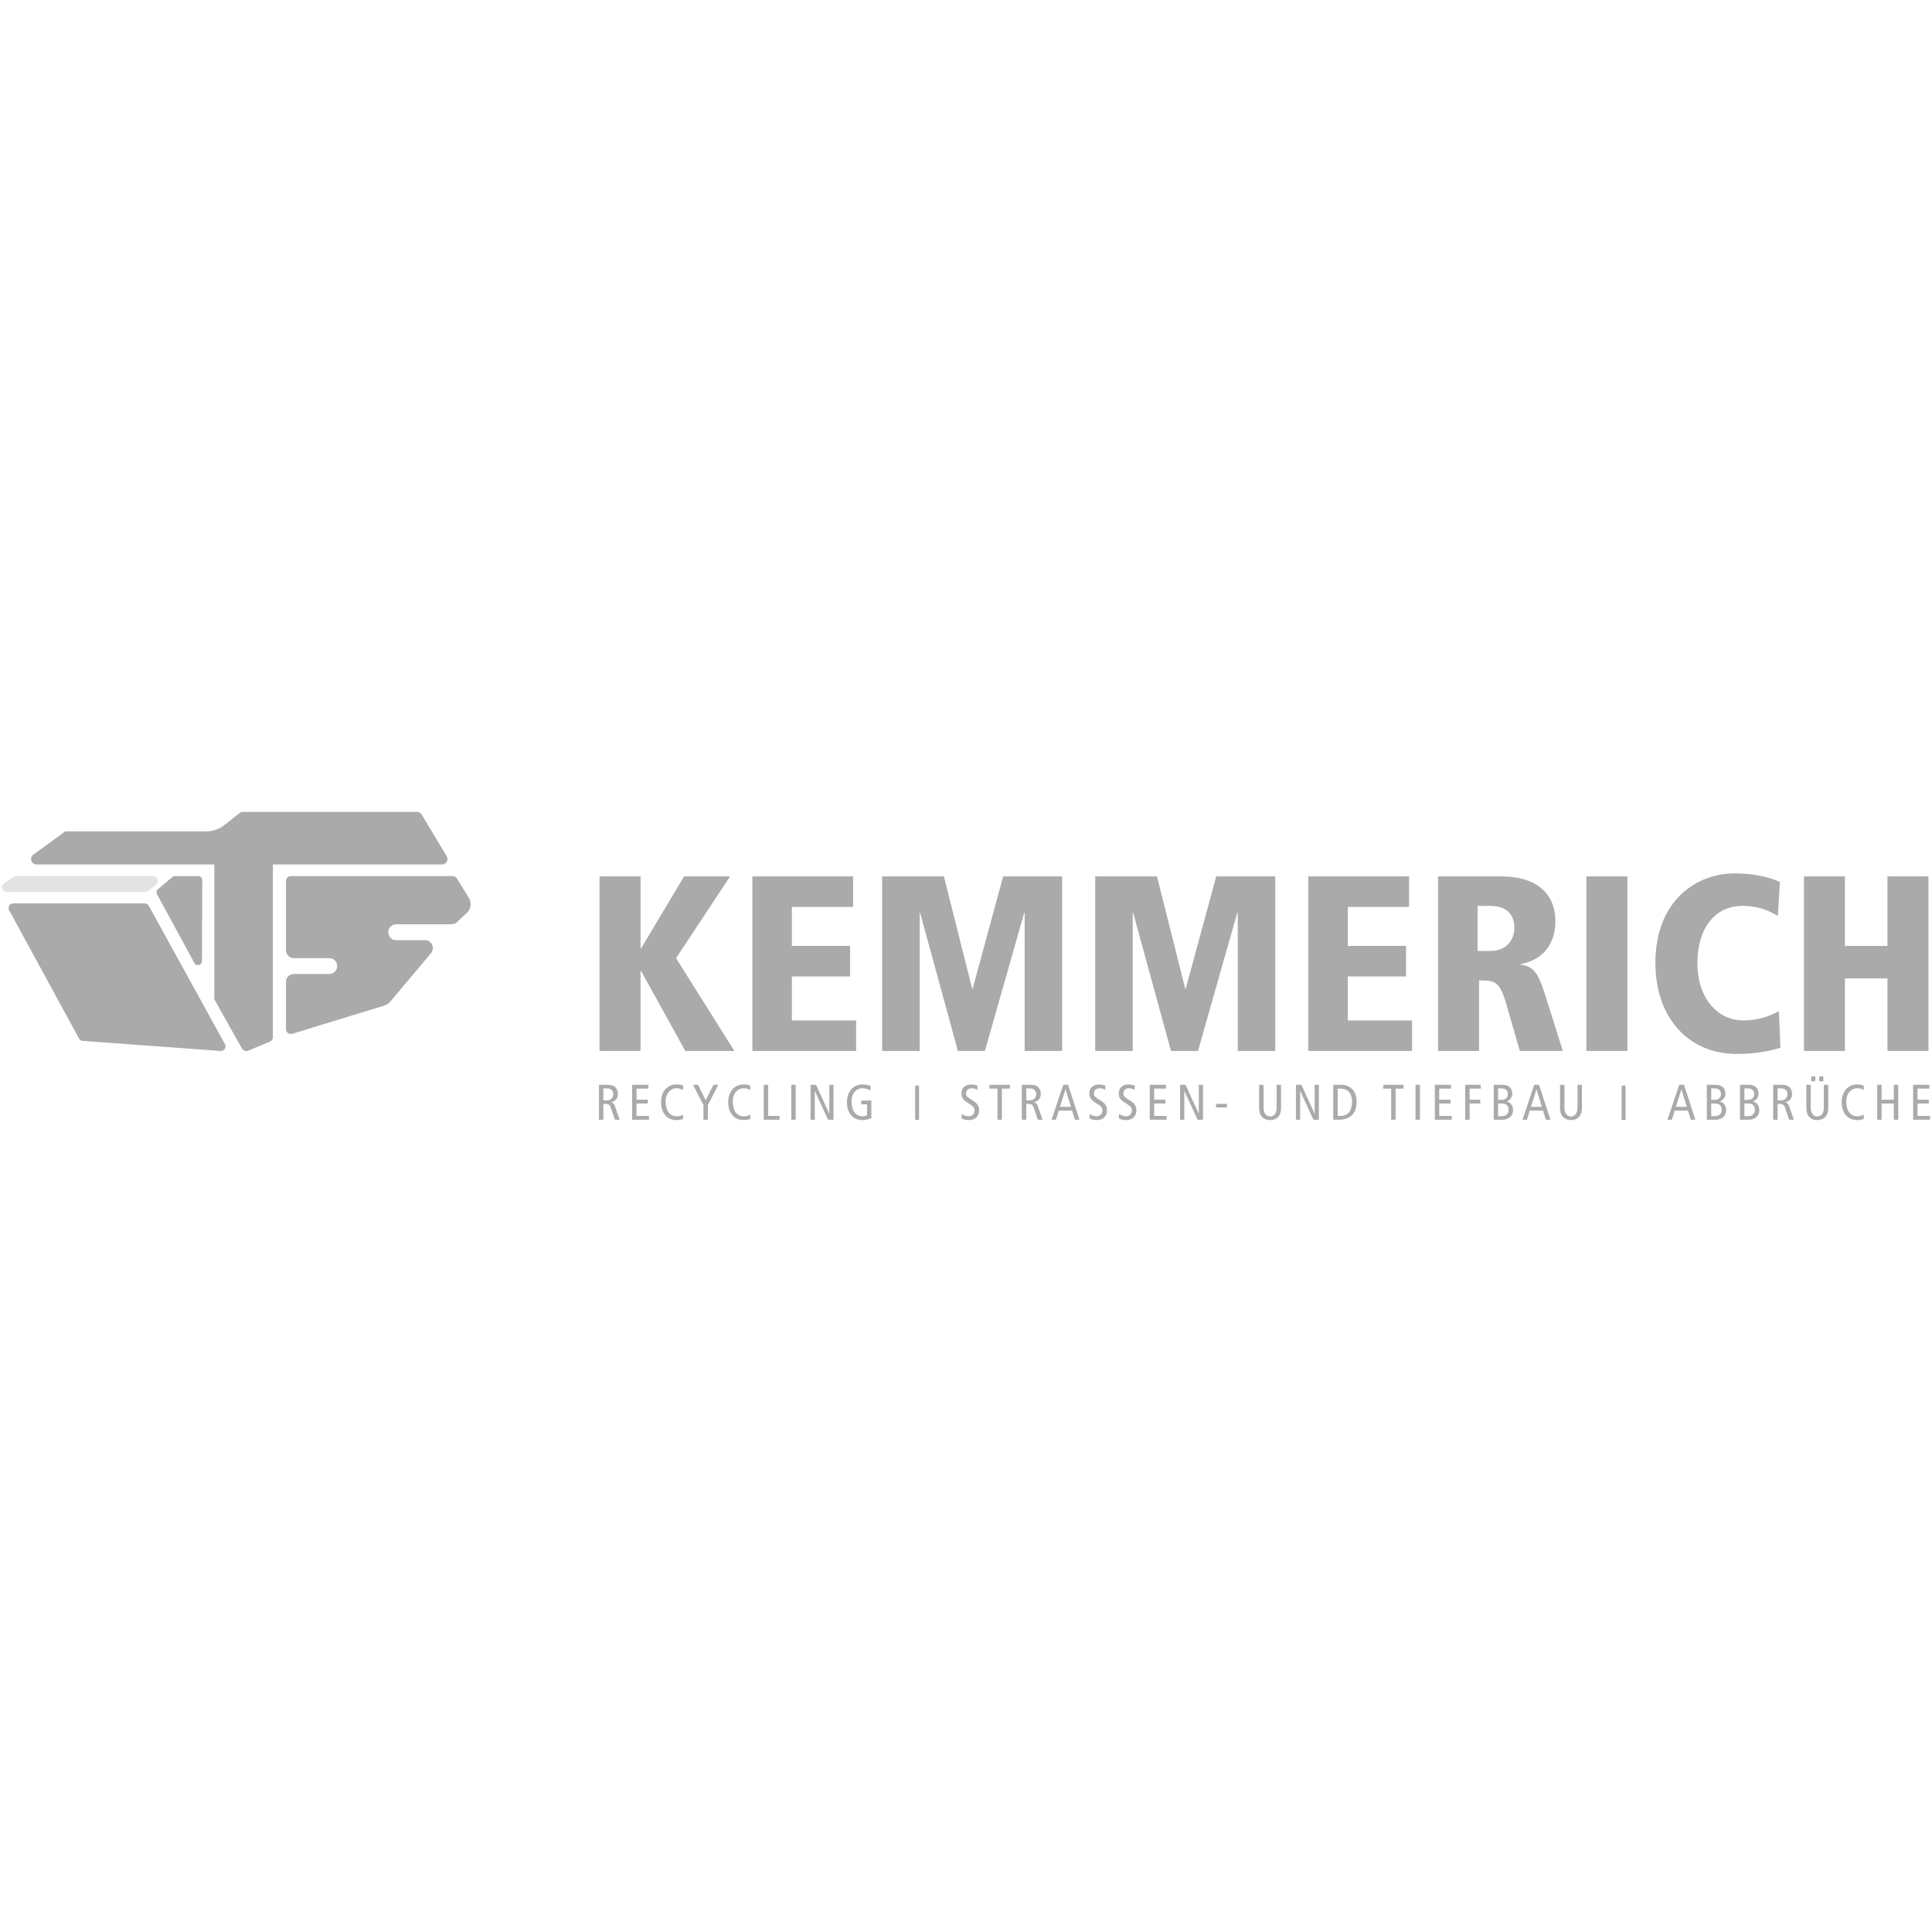 <?xml version="1.0" encoding="UTF-8"?>
<svg xmlns="http://www.w3.org/2000/svg" id="Ebene_2" width="160" height="160" viewBox="0 0 500 500"><rect x="0" width="500" height="500" fill="#fff"/><path d="m1.749,230.843h35.856c.286,0,.563-.099.784-.281l1.991-1.641c.892-.735.372-2.183-.784-2.183H4.139c-.249,0-.492.075-.698.216l-2.39,1.641c-.998.685-.513,2.248.698,2.248Z" fill="#e3e3e3"/><path d="m155.165,226.817h10.612v18.635h.13l11.13-18.635h11.907l-13.978,21.158,15.077,24.008h-12.683l-11.454-20.707h-.13v20.707h-10.612v-45.167h0Z" fill="#aaa"/><path d="m194.709,226.817h26.078v7.894h-15.854v10.095h15.077v7.894h-15.077v11.389h16.631v7.894h-26.855v-45.167h0Z" fill="#aaa"/><path d="m265.183,236.264h-.129l-10.16,35.719h-6.989l-9.771-35.719h-.13v35.719h-9.707v-45.167h15.984l7.312,29.054h.13l7.894-29.054h15.272v45.167h-9.707v-35.719Z" fill="#aaa"/><path d="m320.326,236.264h-.13l-10.16,35.719h-6.989l-9.771-35.719h-.13v35.719h-9.707v-45.167h15.984l7.313,29.054h.128l7.896-29.054h15.272v45.167h-9.707v-35.719h-0Z" fill="#aaa"/><path d="m338.583,226.817h26.078v7.894h-15.855v10.095h15.079v7.894h-15.079v11.389h16.631v7.894h-26.854v-45.167h0Z" fill="#aaa"/><path d="m372.173,226.817h16.566c7.442,0,13.783,3.299,13.783,11.647,0,1.877-.259,9.319-8.996,11.065v.13c3.301.389,4.595,2.201,6.278,7.572l4.66,14.753h-11.13l-3.495-12.1c-1.748-6.148-3.171-6.148-7.054-6.148v18.249h-10.612v-45.167h0Zm10.223,19.283h3.301c4.077,0,6.213-2.718,6.213-5.953,0-1.877-.583-5.695-6.278-5.695h-3.236v11.648Z" fill="#aaa"/><path d="m410.552,226.817h10.612v45.167h-10.612v-45.167Z" fill="#aaa"/><path d="m460.124,237.04c-1.618-.905-4.336-2.588-9.188-2.588-7.118,0-11.649,5.76-11.649,14.882,0,8.801,5.112,14.755,11.841,14.755,5.178,0,8.218-1.942,9.255-2.395l.387,9.449c-1.811.581-5.565,1.616-11.323,1.616-12.36,0-21.031-9.253-21.031-23.555,0-16.565,11.13-23.165,20.319-23.165,6.73,0,10.16,1.488,11.906,2.201l-.517,8.8h0Z" fill="#aaa"/><path d="m488.472,253.218h-11.001v18.765h-10.612v-45.167h10.612v17.989h11.001v-17.989h10.614v45.167h-10.614v-18.765Z" fill="#aaa"/><path d="m156.541,285.692h-.389v4.091h-1.138v-9.035h2.369c.845,0,1.477.223,1.896.667s.628,1.003.628,1.677c0,.569-.152,1.041-.453,1.417-.302.374-.747.623-1.333.744v.025c.276.052.487.147.634.284.146.139.263.337.349.596l1.269,3.625h-1.23l-1.048-3.094c-.103-.292-.224-.51-.363-.654-.138-.142-.298-.234-.479-.278-.181-.043-.419-.065-.712-.065h0Zm2.174-2.523c0-.484-.146-.852-.44-1.108-.293-.254-.691-.381-1.191-.381h-.932v3.081h.92c.5,0,.899-.145,1.197-.435s.446-.675.446-1.158l0.0 0Z" fill="#aaa"/><path d="m167.802,280.748v.984h-3.068v2.873h2.926v.984h-2.926v3.209h3.236v.984h-4.375v-9.035s4.206,0,4.206,0Z" fill="#aaa"/><path d="m175.142,289.873c-.863,0-1.598-.194-2.207-.581-.609-.389-1.071-.931-1.386-1.624-.314-.695-.472-1.5-.472-2.414s.167-1.719.499-2.414c.333-.695.803-1.232,1.411-1.612s1.305-.569,2.09-.569c.691,0,1.26.107,1.709.322v1.114c-.492-.302-1.057-.453-1.696-.453-.526,0-1.003.139-1.43.414-.427.277-.766.67-1.016,1.179s-.375,1.105-.375,1.786c0,1.244.252,2.2.757,2.868s1.219,1.003,2.143,1.003c.586,0,1.126-.142,1.618-.428v1.139c-.596.182-1.144.272-1.644.272h-0Z" fill="#aaa"/><path d="m179.348,280.748h1.295l1.993,3.999,2.006-3.999h1.255l-2.705,5.243v3.792h-1.138v-3.792l-2.706-5.243h-0Z" fill="#aaa"/><path d="m192.526,289.873c-.864,0-1.599-.194-2.207-.581-.608-.389-1.07-.931-1.386-1.624-.314-.695-.472-1.5-.472-2.414s.166-1.719.499-2.414c.332-.695.803-1.232,1.411-1.612s1.305-.569,2.09-.569c.689,0,1.259.107,1.708.322v1.114c-.491-.302-1.057-.453-1.695-.453-.526,0-1.003.139-1.43.414-.428.277-.766.67-1.018,1.179-.25.509-.374,1.105-.374,1.786,0,1.244.253,2.2.757,2.868.506.668,1.218,1.003,2.143,1.003.586,0,1.127-.142,1.618-.428v1.139c-.596.182-1.144.272-1.643.272h0Z" fill="#aaa"/><path d="m198.79,280.748v8.051h2.964v.984h-4.104v-9.035h1.139-0Z" fill="#aaa"/><path d="m205.923,280.748v9.035h-1.139v-9.035h1.139Z" fill="#aaa"/><path d="m210.867,282.379v7.404h-1.087v-9.035h1.411l3.404,7.457h.027v-7.457h1.087v9.035h-1.411l-3.405-7.404h-.025Z" fill="#aaa"/><path d="m222.891,284.812h2.602v4.595c-.898.311-1.653.466-2.266.466-.837,0-1.56-.19-2.168-.569s-1.073-.92-1.392-1.618-.479-1.511-.479-2.433c0-.907.166-1.707.499-2.402.332-.694.8-1.234,1.403-1.618.605-.384,1.304-.575,2.098-.575.845,0,1.553.133,2.122.401v1.138c-.733-.37-1.436-.556-2.109-.556-.526,0-1.007.141-1.438.42-.431.281-.77.676-1.016,1.185-.245.509-.368,1.1-.368,1.773,0,1.234.253,2.188.757,2.862.506.673,1.215,1.01,2.13,1.01.215,0,.428-.027.64-.077.212-.052.378-.109.499-.169v-2.847h-1.515v-.984h0Z" fill="#aaa"/><path d="m250.618,288.89c.466,0,.849-.136,1.146-.408.299-.272.447-.615.447-1.03,0-.25-.033-.461-.096-.634-.065-.172-.199-.354-.401-.544-.204-.19-.521-.414-.953-.673-.491-.302-.869-.566-1.131-.79-.264-.224-.465-.484-.602-.776-.139-.294-.207-.66-.207-1.101,0-.706.232-1.264.698-1.669.466-.406,1.07-.608,1.812-.608.277,0,.563.027.861.084.297.055.555.128.77.213v1.1c-.215-.13-.457-.231-.725-.303-.267-.073-.534-.111-.803-.111-.422,0-.765.128-1.029.382-.262.254-.395.575-.395.964,0,.346.111.632.33.861s.632.515,1.237.861c.689.406,1.166.815,1.43,1.229.262.414.395.872.395,1.372,0,.768-.234,1.387-.7,1.858s-1.112.705-1.942.705c-.344,0-.683-.035-1.016-.103-.332-.07-.619-.164-.86-.284v-1.179c.673.389,1.25.583,1.733.583l-0-0Z" fill="#aaa"/><path d="m256.08,281.733v-.984h5.282v.984h-2.072v8.051h-1.139v-8.051h-2.072Z" fill="#aaa"/><path d="m265.983,285.692h-.387v4.091h-1.139v-9.035h2.369c.845,0,1.477.223,1.896.667s.627,1.003.627,1.677c0,.569-.15,1.041-.452,1.417-.303.374-.747.623-1.334.744v.025c.277.052.487.147.634.284.147.139.264.337.349.596l1.269,3.625h-1.229l-1.049-3.094c-.103-.292-.224-.51-.362-.654-.137-.142-.297-.234-.479-.278-.182-.043-.419-.065-.713-.065Zm2.176-2.523c0-.484-.147-.852-.441-1.108-.294-.254-.691-.381-1.19-.381h-.932v3.081h.918c.501,0,.901-.145,1.198-.435s.447-.675.447-1.158v0Z" fill="#aaa"/><path d="m274.008,287.427l-.725,2.356h-1.138l3.027-9.035h1.244l2.952,9.035h-1.191l-.725-2.356h-3.443 0Zm.311-.984h2.835l-1.386-4.503h-.025l-1.424,4.503Z" fill="#aaa"/><path d="m283.716,288.89c.466,0,.849-.136,1.146-.408.299-.272.447-.615.447-1.03,0-.25-.033-.461-.096-.634-.065-.172-.199-.354-.401-.544-.204-.19-.521-.414-.953-.673-.491-.302-.869-.566-1.131-.79-.264-.224-.465-.484-.602-.776-.139-.294-.207-.66-.207-1.101,0-.706.232-1.264.698-1.669.466-.406,1.07-.608,1.812-.608.277,0,.563.027.861.084.297.055.555.128.769.213v1.1c-.215-.13-.457-.231-.725-.303-.267-.073-.534-.111-.803-.111-.422,0-.765.128-1.029.382-.262.254-.395.575-.395.964,0,.346.111.632.33.861s.632.515,1.237.861c.689.406,1.166.815,1.43,1.229.262.414.395.872.395,1.372,0,.768-.234,1.387-.7,1.858s-1.112.705-1.942.705c-.344,0-.683-.035-1.016-.103-.332-.07-.619-.164-.86-.284v-1.179c.673.389,1.25.583,1.733.583l0-0Z" fill="#aaa"/><path d="m291.327,288.89c.466,0,.849-.136,1.146-.408.299-.272.447-.615.447-1.03,0-.25-.033-.461-.096-.634-.065-.172-.199-.354-.401-.544-.204-.19-.521-.414-.953-.673-.491-.302-.869-.566-1.131-.79-.264-.224-.465-.484-.602-.776-.139-.294-.207-.66-.207-1.101,0-.706.232-1.264.698-1.669.466-.406,1.07-.608,1.812-.608.277,0,.563.027.861.084.297.055.555.128.769.213v1.1c-.215-.13-.457-.231-.725-.303-.267-.073-.534-.111-.803-.111-.422,0-.765.128-1.029.382-.262.254-.395.575-.395.964,0,.346.111.632.33.861s.632.515,1.237.861c.689.406,1.166.815,1.43,1.229.262.414.395.872.395,1.372,0,.768-.234,1.387-.7,1.858s-1.112.705-1.942.705c-.344,0-.683-.035-1.016-.103-.332-.07-.619-.164-.86-.284v-1.179c.673.389,1.25.583,1.733.583l0-0Z" fill="#aaa"/><path d="m301.759,280.748v.984h-3.067v2.873h2.925v.984h-2.925v3.209h3.236v.984h-4.375v-9.035s4.206,0,4.206,0Z" fill="#aaa"/><path d="m306.498,282.379v7.404h-1.087v-9.035h1.411l3.404,7.457h.027v-7.457h1.087v9.035h-1.411l-3.405-7.404h-.025Z" fill="#aaa"/><path d="m317.513,285.68v.932h-2.795v-.932h2.795Z" fill="#aaa"/><path d="m331.532,286.767c0,1.01-.259,1.781-.777,2.312-.517.529-1.202.795-2.057.795-.845,0-1.53-.265-2.053-.795-.521-.531-.782-1.315-.782-2.35v-5.981h1.139v5.916c0,.681.149,1.231.446,1.65.299.419.714.629,1.25.629.534,0,.951-.21,1.248-.629.299-.419.447-.969.447-1.65v-5.916h1.139v6.019h-0Z" fill="#aaa"/><path d="m336.478,282.379v7.404h-1.087v-9.035h1.411l3.404,7.457h.027v-7.457h1.087v9.035h-1.411l-3.406-7.404h-.025Z" fill="#aaa"/><path d="m347.117,280.748c.845,0,1.566.185,2.162.556.594.371,1.046.886,1.353,1.547s.46,1.417.46,2.272c0,1.518-.4,2.675-1.198,3.468-.798.795-1.923,1.191-3.372,1.191h-1.476v-9.035s2.072,0,2.072,0Zm2.783,4.336c0-1.01-.242-1.82-.725-2.433s-1.286-.918-2.408-.918h-.581v7.066h.698c1.002,0,1.754-.322,2.26-.97.504-.648.757-1.561.757-2.745h0Z" fill="#aaa"/><path d="m357.965,281.733v-.984h5.282v.984h-2.072v8.051h-1.139v-8.051h-2.072Z" fill="#aaa"/><path d="m367.477,280.748v9.035h-1.139v-9.035h1.139Z" fill="#aaa"/><path d="m375.54,280.748v.984h-3.067v2.873h2.925v.984h-2.925v3.209h3.236v.984h-4.375v-9.035s4.206,0,4.206,0Z" fill="#aaa"/><path d="m383.231,280.748v.984h-2.9v2.873h2.757v.984h-2.757v4.194h-1.139v-9.035s4.039,0,4.039,0Z" fill="#aaa"/><path d="m388.9,280.748c.768,0,1.373.199,1.812.596.441.397.66.962.66,1.695,0,.474-.134.893-.401,1.256-.267.362-.63.612-1.087.751v.025c.518.087.928.33,1.229.732s.453.904.453,1.507c0,.476-.112.901-.337,1.275-.224.376-.548.67-.97.88-.423.212-.915.318-1.476.318h-2.214v-9.035h2.329v0Zm1.334,2.356c0-.457-.144-.809-.433-1.056-.289-.245-.684-.368-1.185-.368h-.905v2.977h.698c.604,0,1.059-.134,1.365-.401s.46-.651.46-1.152h0Zm.194,4.129c0-.491-.137-.888-.414-1.19-.277-.303-.686-.453-1.229-.453h-1.074v3.261h.995c.528,0,.945-.147,1.256-.439.311-.294.466-.687.466-1.179v-0Z" fill="#aaa"/><path d="m395.89,287.427l-.725,2.356h-1.138l3.027-9.035h1.244l2.952,9.035h-1.191l-.725-2.356h-3.443 0Zm.311-.984h2.835l-1.386-4.503h-.025l-1.424,4.503Z" fill="#aaa"/><path d="m409.404,286.767c0,1.01-.259,1.781-.777,2.312-.517.529-1.202.795-2.057.795-.845,0-1.53-.265-2.053-.795-.521-.531-.782-1.315-.782-2.35v-5.981h1.139v5.916c0,.681.149,1.231.446,1.65.299.419.714.629,1.25.629.534,0,.951-.21,1.248-.629.299-.419.447-.969.447-1.65v-5.916h1.139v6.019h-0Z" fill="#aaa"/><path d="m433.404,287.427l-.725,2.356h-1.138l3.027-9.035h1.244l2.952,9.035h-1.191l-.725-2.356h-3.443 0Zm.311-.984h2.835l-1.386-4.503h-.025l-1.424,4.503Z" fill="#aaa"/><path d="m444.055,280.748c.768,0,1.373.199,1.812.596.441.397.66.962.66,1.695,0,.474-.134.893-.401,1.256-.267.362-.63.612-1.087.751v.025c.518.087.928.33,1.229.732s.453.904.453,1.507c0,.476-.112.901-.337,1.275-.224.376-.548.67-.97.88-.423.212-.915.318-1.476.318h-2.214v-9.035h2.329v0Zm1.334,2.356c0-.457-.144-.809-.433-1.056-.289-.245-.684-.368-1.185-.368h-.905v2.977h.698c.604,0,1.059-.134,1.365-.401s.46-.651.46-1.152h0Zm.194,4.129c0-.491-.137-.888-.414-1.19-.277-.303-.686-.453-1.229-.453h-1.074v3.261h.995c.528,0,.945-.147,1.256-.439.311-.294.466-.687.466-1.179v-0Z" fill="#aaa"/><path d="m452.639,280.748c.768,0,1.373.199,1.812.596.441.397.66.962.66,1.695,0,.474-.134.893-.401,1.256-.267.362-.63.612-1.087.751v.025c.518.087.928.33,1.229.732s.453.904.453,1.507c0,.476-.112.901-.337,1.275-.224.376-.548.67-.97.88-.423.212-.915.318-1.476.318h-2.214v-9.035h2.329v0Zm1.334,2.356c0-.457-.144-.809-.433-1.056-.289-.245-.684-.368-1.185-.368h-.905v2.977h.698c.604,0,1.059-.134,1.365-.401s.46-.651.46-1.152h0Zm.194,4.129c0-.491-.137-.888-.414-1.19-.277-.303-.686-.453-1.229-.453h-1.074v3.261h.995c.528,0,.945-.147,1.256-.439.311-.294.466-.687.466-1.179v-0Z" fill="#aaa"/><path d="m460.419,285.692h-.387v4.091h-1.139v-9.035h2.369c.845,0,1.477.223,1.896.667s.627,1.003.627,1.677c0,.569-.15,1.041-.452,1.417-.303.374-.747.623-1.334.744v.025c.277.052.487.147.634.284.147.139.264.337.349.596l1.269,3.625h-1.229l-1.049-3.094c-.103-.292-.224-.51-.362-.654-.137-.142-.297-.234-.479-.278-.182-.043-.419-.065-.713-.065Zm2.176-2.523c0-.484-.147-.852-.441-1.108-.294-.254-.691-.381-1.19-.381h-.932v3.081h.918c.501,0,.901-.145,1.198-.435s.447-.675.447-1.158v0Z" fill="#aaa"/><path d="m473.144,286.767c0,1.01-.259,1.781-.777,2.312-.517.529-1.202.795-2.057.795-.845,0-1.53-.265-2.053-.795-.521-.531-.782-1.315-.782-2.35v-5.981h1.139v5.916c0,.681.149,1.231.446,1.65.299.419.714.629,1.25.629.534,0,.951-.21,1.248-.629.299-.419.447-.969.447-1.65v-5.916h1.139v6.019h-0Zm-3.353-8.206v1.294h-1.035v-1.294h1.035Zm2.072,0v1.294h-1.035v-1.294h1.035Z" fill="#aaa"/><path d="m480.692,289.873c-.864,0-1.599-.194-2.207-.581-.608-.389-1.07-.931-1.386-1.624-.314-.695-.472-1.5-.472-2.414s.166-1.719.499-2.414c.332-.695.803-1.232,1.411-1.612s1.305-.569,2.09-.569c.689,0,1.259.107,1.708.322v1.114c-.491-.302-1.057-.453-1.695-.453-.526,0-1.003.139-1.43.414-.428.277-.766.67-1.018,1.179-.25.509-.374,1.105-.374,1.786,0,1.244.253,2.2.757,2.868.506.668,1.218,1.003,2.143,1.003.586,0,1.127-.142,1.618-.428v1.139c-.596.182-1.144.272-1.643.272h-0Z" fill="#aaa"/><path d="m486.957,285.59v4.194h-1.139v-9.035h1.139v3.857h3.159v-3.857h1.138v9.035h-1.138v-4.194h-3.159Z" fill="#aaa"/><path d="m499.317,280.748v.984h-3.067v2.873h2.925v.984h-2.925v3.209h3.236v.984h-4.375v-9.035s4.206,0,4.206,0Z" fill="#aaa"/><rect x="419.674" y="280.941" width="1.018" height="8.899" fill="#aaa"/><path d="m115.605,221.594l-6.483-10.788c-.253-.421-.709-.679-1.201-.679h-45.521l-.042.014-4.32,3.402c-1.328,1.046-2.969,1.614-4.659,1.614H16.908l-.04.013-8.24,6.014c-1.095.799-.53,2.532.826,2.532h45.945c.037,0,.067-.03.067-.067v34.617c0,.223.056.442.162.637l6.958,12.408c.308.567.979.832,1.591.628l5.533-2.316c.545-.181.913-.691.913-1.266v-44.708c0,.037.03.067.067.067h43.713c1.089,0,1.762-1.189,1.201-2.122Z" fill="#aaa"/><path d="m121.354,232.38l-3.107-5.02c-.224-.384-.656-.623-1.126-.623h-41.834c-.708,0-1.282.535-1.282,1.194v17.969c0,1.136.921,2.057,2.057,2.057h9.132c1.792,0,2.727,2.132,1.513,3.451h0c-.39.423-.938.663-1.513.663h-9.132c-1.136,0-2.057.921-2.057,2.057v12.261c0,.813.853,1.388,1.682,1.134l23.745-7.267c.621-.19,1.173-.555,1.591-1.052l10.512-12.508c1.125-1.338.173-3.381-1.575-3.381h-7.423c-1.775,0-2.717-2.098-1.537-3.424h0c.39-.439.95-.69,1.537-.69h14.339c.607,0,1.184-.269,1.575-.734l2.591-2.428c.867-1.032.992-2.497.313-3.66h-0Z" fill="#aaa"/><path d="m38.508,234.424c-.21-.382-.612-.62-1.048-.62H3.419c-.908,0-1.485.972-1.051,1.769l18.073,33.189c.195.357.558.591.964.621l35.671,2.606c.947.069,1.593-.939,1.136-1.771l-19.703-35.795Z" fill="#aaa"/><path d="m52.268,248.719l.083-20.929c.002-.581-.468-1.053-1.049-1.053h-6.028c-.248,0-.487.088-.676.247l-3.72,3.141c-.38.321-.482.865-.245,1.302l9.665,17.788c.518.954,1.966.589,1.97-.497v-0Z" fill="#aaa"/><rect x="236.836" y="280.941" width="1.018" height="8.899" fill="#aaa"/></svg>
